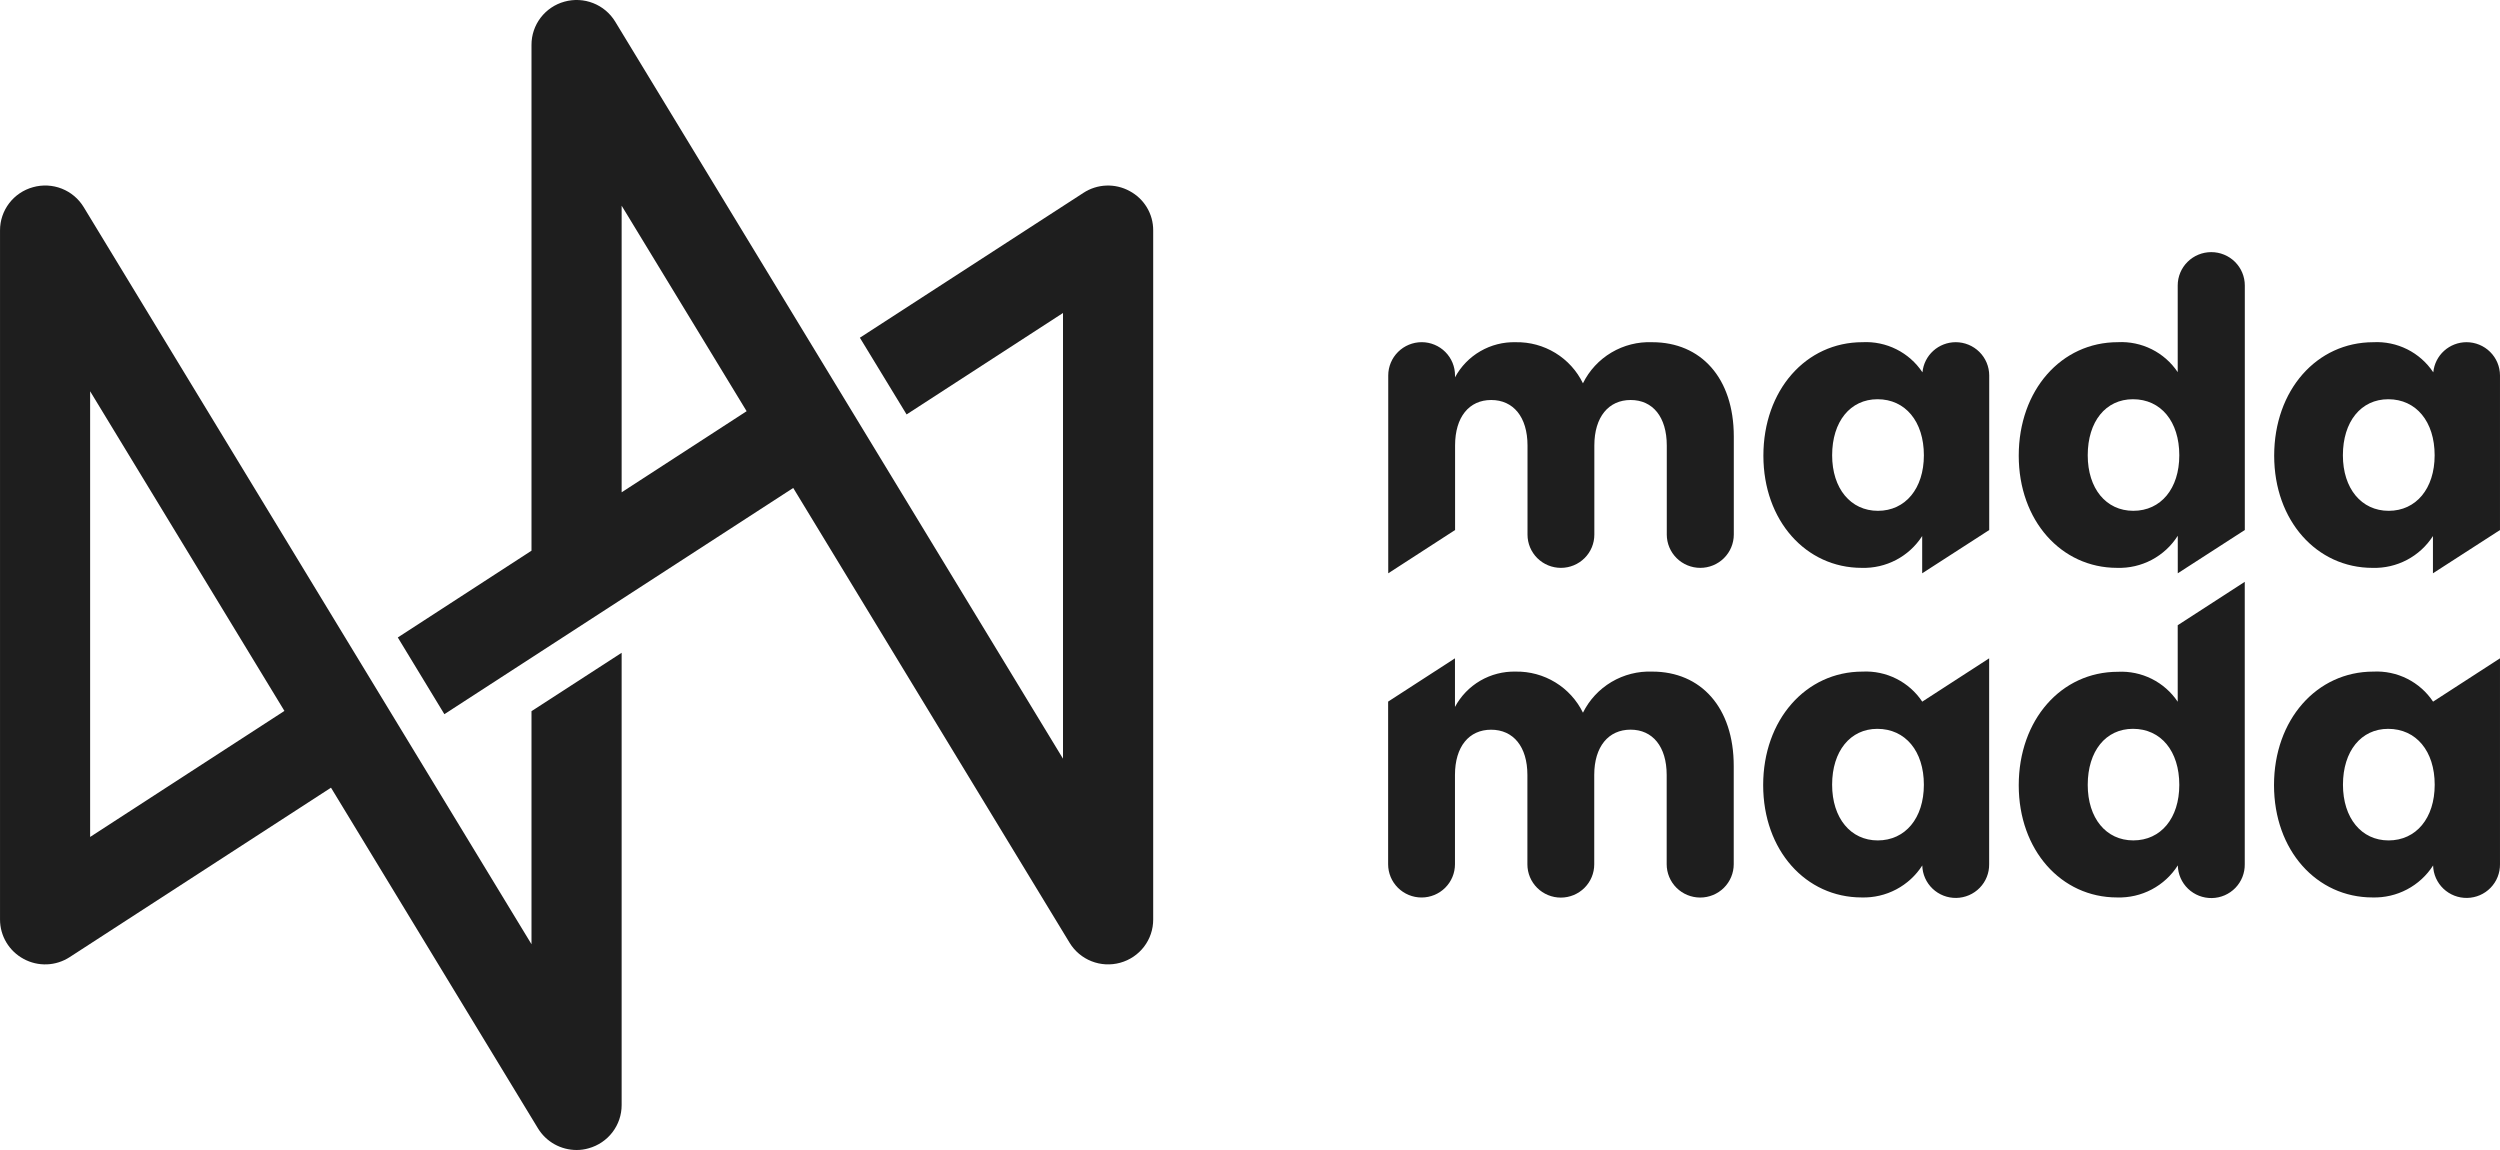 <svg width="250" height="115" viewBox="0 0 250 115" fill="none" xmlns="http://www.w3.org/2000/svg">
<path d="M53.15 71.118V94.424L8.371 20.714C7.863 19.875 7.092 19.225 6.176 18.864C5.26 18.504 4.25 18.453 3.302 18.719C2.352 18.979 1.514 19.543 0.918 20.323C0.322 21.103 -0 22.057 0.002 23.037V91.956C0.002 92.763 0.222 93.555 0.638 94.248C1.054 94.941 1.651 95.509 2.365 95.893C3.077 96.28 3.882 96.468 4.694 96.436C5.505 96.403 6.293 96.152 6.972 95.709L33.1 78.768L53.796 112.834C54.199 113.496 54.766 114.042 55.444 114.422C56.121 114.801 56.886 115 57.663 115C58.07 115.001 58.474 114.944 58.865 114.829C59.813 114.567 60.65 114.003 61.246 113.223C61.842 112.443 62.164 111.491 62.164 110.512V65.279L53.15 71.118ZM9.013 83.695V39.126L28.442 71.092L9.013 83.695Z" fill="#1E1E1E"/>
<path d="M112.953 19.1C112.24 18.712 111.435 18.525 110.624 18.557C109.812 18.589 109.025 18.84 108.346 19.284L85.988 33.772L90.659 41.444L106.3 31.299V75.868L87.994 45.738L61.517 2.159C61.007 1.322 60.236 0.674 59.321 0.314C58.406 -0.047 57.397 -0.099 56.449 0.164C55.499 0.424 54.662 0.988 54.066 1.768C53.47 2.548 53.148 3.501 53.15 4.481V55.069L39.78 63.747L44.438 71.418L79.323 48.796L106.961 94.279C107.469 95.116 108.239 95.764 109.152 96.124C110.066 96.485 111.074 96.537 112.02 96.275C112.97 96.014 113.807 95.45 114.404 94.67C115 93.89 115.321 92.937 115.319 91.957V23.037C115.323 22.228 115.105 21.434 114.687 20.741C114.27 20.047 113.67 19.48 112.953 19.1ZM62.164 49.23V20.569L74.663 41.12L62.164 49.23Z" fill="#1E1E1E"/>
<path d="M138.824 57.33L145.508 53.002V44.552C145.508 41.69 146.918 40 149.121 40C151.325 40 152.751 41.69 152.751 44.552V53.463C152.751 53.899 152.838 54.331 153.005 54.734C153.173 55.137 153.419 55.504 153.729 55.812C154.04 56.121 154.408 56.366 154.813 56.533C155.219 56.7 155.653 56.786 156.092 56.786C156.531 56.786 156.966 56.7 157.371 56.533C157.776 56.366 158.145 56.122 158.455 55.813C158.766 55.505 159.012 55.139 159.18 54.736C159.348 54.332 159.434 53.9 159.434 53.464V44.552C159.434 41.69 160.864 40 163.067 40C165.271 40 166.678 41.69 166.678 44.552V53.463C166.681 54.345 167.035 55.19 167.663 55.813C168.291 56.436 169.142 56.786 170.029 56.786C170.916 56.786 171.767 56.436 172.396 55.813C173.024 55.19 173.378 54.345 173.38 53.463V43.653C173.38 37.776 170.079 34.221 165.229 34.221C163.796 34.163 162.378 34.52 161.147 35.25C159.915 35.98 158.924 37.05 158.294 38.331C157.687 37.078 156.731 36.025 155.539 35.296C154.348 34.568 152.971 34.194 151.573 34.221C150.332 34.188 149.107 34.5 148.035 35.121C146.963 35.741 146.085 36.646 145.501 37.735V37.55C145.503 37.113 145.418 36.68 145.252 36.276C145.085 35.872 144.84 35.505 144.531 35.195C144.221 34.885 143.853 34.639 143.447 34.472C143.042 34.304 142.607 34.217 142.168 34.217C141.281 34.219 140.432 34.57 139.805 35.193C139.179 35.816 138.826 36.661 138.824 37.542V57.33Z" fill="#1E1E1E"/>
<path d="M221.123 25.213C220.234 25.213 219.381 25.564 218.753 26.189C218.124 26.814 217.771 27.661 217.771 28.545V37.215C217.12 36.241 216.226 35.453 215.176 34.927C214.126 34.402 212.956 34.157 211.782 34.218C206.123 34.218 201.874 39.02 201.874 45.568C201.874 52.06 206.123 56.785 211.705 56.785C212.911 56.825 214.106 56.549 215.171 55.986C216.237 55.423 217.135 54.593 217.777 53.577V57.329L224.481 53.001V28.545C224.481 28.107 224.394 27.673 224.225 27.268C224.056 26.863 223.809 26.496 223.497 26.186C223.185 25.877 222.815 25.632 222.407 25.465C222 25.298 221.563 25.212 221.123 25.213ZM213.327 51.081C210.605 51.081 208.773 48.853 208.773 45.531C208.773 42.15 210.571 39.923 213.295 39.923C216.095 39.923 217.93 42.15 217.93 45.531C217.93 48.853 216.095 51.081 213.332 51.081" fill="#1E1E1E"/>
<path d="M249.999 37.542C249.996 36.66 249.642 35.815 249.014 35.192C248.386 34.569 247.535 34.219 246.648 34.219C245.82 34.221 245.022 34.529 244.409 35.083C243.796 35.636 243.412 36.397 243.331 37.217H243.316C242.666 36.243 241.772 35.455 240.722 34.929C239.672 34.404 238.503 34.16 237.329 34.221C231.668 34.221 227.418 39.023 227.418 45.571C227.418 52.063 231.668 56.787 237.252 56.787C238.45 56.822 239.637 56.548 240.696 55.99C241.755 55.432 242.651 54.61 243.294 53.605V57.33L249.999 53.003V37.542ZM238.867 51.082C236.144 51.082 234.289 48.854 234.289 45.532C234.289 42.152 236.105 39.924 238.828 39.924C241.611 39.924 243.464 42.152 243.464 45.532C243.464 48.854 241.611 51.082 238.867 51.082Z" fill="#1E1E1E"/>
<path d="M195.566 34.219C194.738 34.221 193.939 34.529 193.326 35.083C192.713 35.636 192.329 36.397 192.248 37.217H192.234C191.584 36.243 190.69 35.454 189.64 34.929C188.59 34.403 187.421 34.159 186.247 34.219C180.586 34.219 176.339 39.021 176.339 45.57C176.339 52.062 180.589 56.786 186.172 56.786C187.371 56.822 188.558 56.547 189.618 55.99C190.678 55.432 191.573 54.61 192.218 53.605V57.33L198.922 53.003V37.542C198.919 36.659 198.565 35.813 197.935 35.19C197.306 34.567 196.454 34.218 195.566 34.219ZM187.792 51.082C185.068 51.082 183.214 48.854 183.214 45.531C183.214 42.152 185.029 39.923 187.754 39.923C190.536 39.923 192.388 42.152 192.388 45.531C192.388 48.854 190.534 51.082 187.792 51.082Z" fill="#1E1E1E"/>
<path d="M165.23 67.16C163.798 67.106 162.382 67.465 161.151 68.194C159.92 68.924 158.929 69.992 158.296 71.27C157.685 70.019 156.728 68.967 155.536 68.239C154.344 67.51 152.967 67.136 151.569 67.16C150.327 67.131 149.101 67.446 148.028 68.07C146.956 68.695 146.08 69.603 145.497 70.694V65.832L138.813 70.16V86.427C138.813 87.309 139.165 88.154 139.792 88.777C140.419 89.4 141.269 89.75 142.155 89.75C143.041 89.75 143.891 89.4 144.518 88.777C145.145 88.154 145.497 87.309 145.497 86.427V77.498C145.497 74.656 146.906 72.971 149.108 72.971C151.331 72.971 152.74 74.661 152.74 77.498V86.438C152.74 87.319 153.092 88.164 153.719 88.787C154.346 89.41 155.196 89.76 156.082 89.76C156.968 89.76 157.818 89.41 158.445 88.787C159.072 88.164 159.424 87.319 159.424 86.438V77.493C159.424 74.651 160.855 72.966 163.057 72.966C165.259 72.966 166.668 74.656 166.668 77.493V86.422C166.668 87.306 167.021 88.154 167.65 88.779C168.279 89.404 169.131 89.755 170.02 89.755C170.909 89.755 171.762 89.404 172.391 88.779C173.019 88.154 173.373 87.306 173.373 86.422V76.613C173.381 70.732 170.079 67.16 165.23 67.16Z" fill="#1E1E1E"/>
<path d="M186.246 67.16C180.585 67.16 176.317 71.981 176.317 78.51C176.317 85.04 180.585 89.745 186.169 89.745C187.371 89.779 188.561 89.502 189.623 88.941C190.685 88.38 191.583 87.555 192.228 86.546C192.248 87.425 192.618 88.26 193.257 88.868C193.895 89.477 194.75 89.809 195.634 89.792C196.519 89.776 197.36 89.412 197.975 88.779C198.59 88.147 198.928 87.299 198.915 86.42V65.832L192.225 70.165C191.577 69.19 190.685 68.401 189.636 67.874C188.588 67.347 187.419 67.101 186.246 67.16ZM187.773 84.042C185.067 84.042 183.212 81.813 183.212 78.472C183.212 75.111 185.029 72.884 187.732 72.884C190.534 72.884 192.387 75.111 192.387 78.472C192.387 81.813 190.534 84.042 187.773 84.042Z" fill="#1E1E1E"/>
<path d="M217.771 70.174C217.12 69.201 216.226 68.413 215.176 67.887C214.126 67.362 212.956 67.118 211.782 67.179C206.123 67.179 201.874 71.979 201.874 78.529C201.874 85.02 206.123 89.745 211.705 89.745C212.912 89.783 214.107 89.507 215.173 88.945C216.24 88.382 217.139 87.552 217.783 86.537C217.799 87.419 218.166 88.259 218.804 88.872C219.442 89.485 220.299 89.821 221.187 89.806C222.074 89.791 222.919 89.426 223.536 88.791C224.152 88.156 224.49 87.304 224.475 86.422V58.183L217.771 62.523V70.174ZM213.327 84.04C210.603 84.04 208.773 81.813 208.773 78.49C208.773 75.109 210.571 72.882 213.295 72.882C216.095 72.882 217.93 75.109 217.93 78.49C217.93 81.813 216.095 84.04 213.332 84.04" fill="#1E1E1E"/>
<path d="M237.329 67.16C231.668 67.16 227.401 71.981 227.401 78.51C227.401 85.04 231.668 89.745 237.252 89.745C238.454 89.779 239.644 89.502 240.706 88.941C241.769 88.38 242.666 87.555 243.311 86.546C243.332 87.425 243.702 88.26 244.34 88.868C244.979 89.477 245.834 89.809 246.718 89.792C247.602 89.776 248.444 89.412 249.058 88.779C249.673 88.147 250.011 87.299 249.999 86.42V65.832L243.308 70.165C242.66 69.19 241.768 68.401 240.72 67.874C239.671 67.347 238.502 67.101 237.329 67.16ZM238.856 84.042C236.15 84.042 234.296 81.813 234.296 78.472C234.296 75.111 236.112 72.884 238.815 72.884C241.617 72.884 243.47 75.111 243.47 78.472C243.47 81.813 241.617 84.042 238.856 84.042Z" fill="#1E1E1E"/>
</svg>
